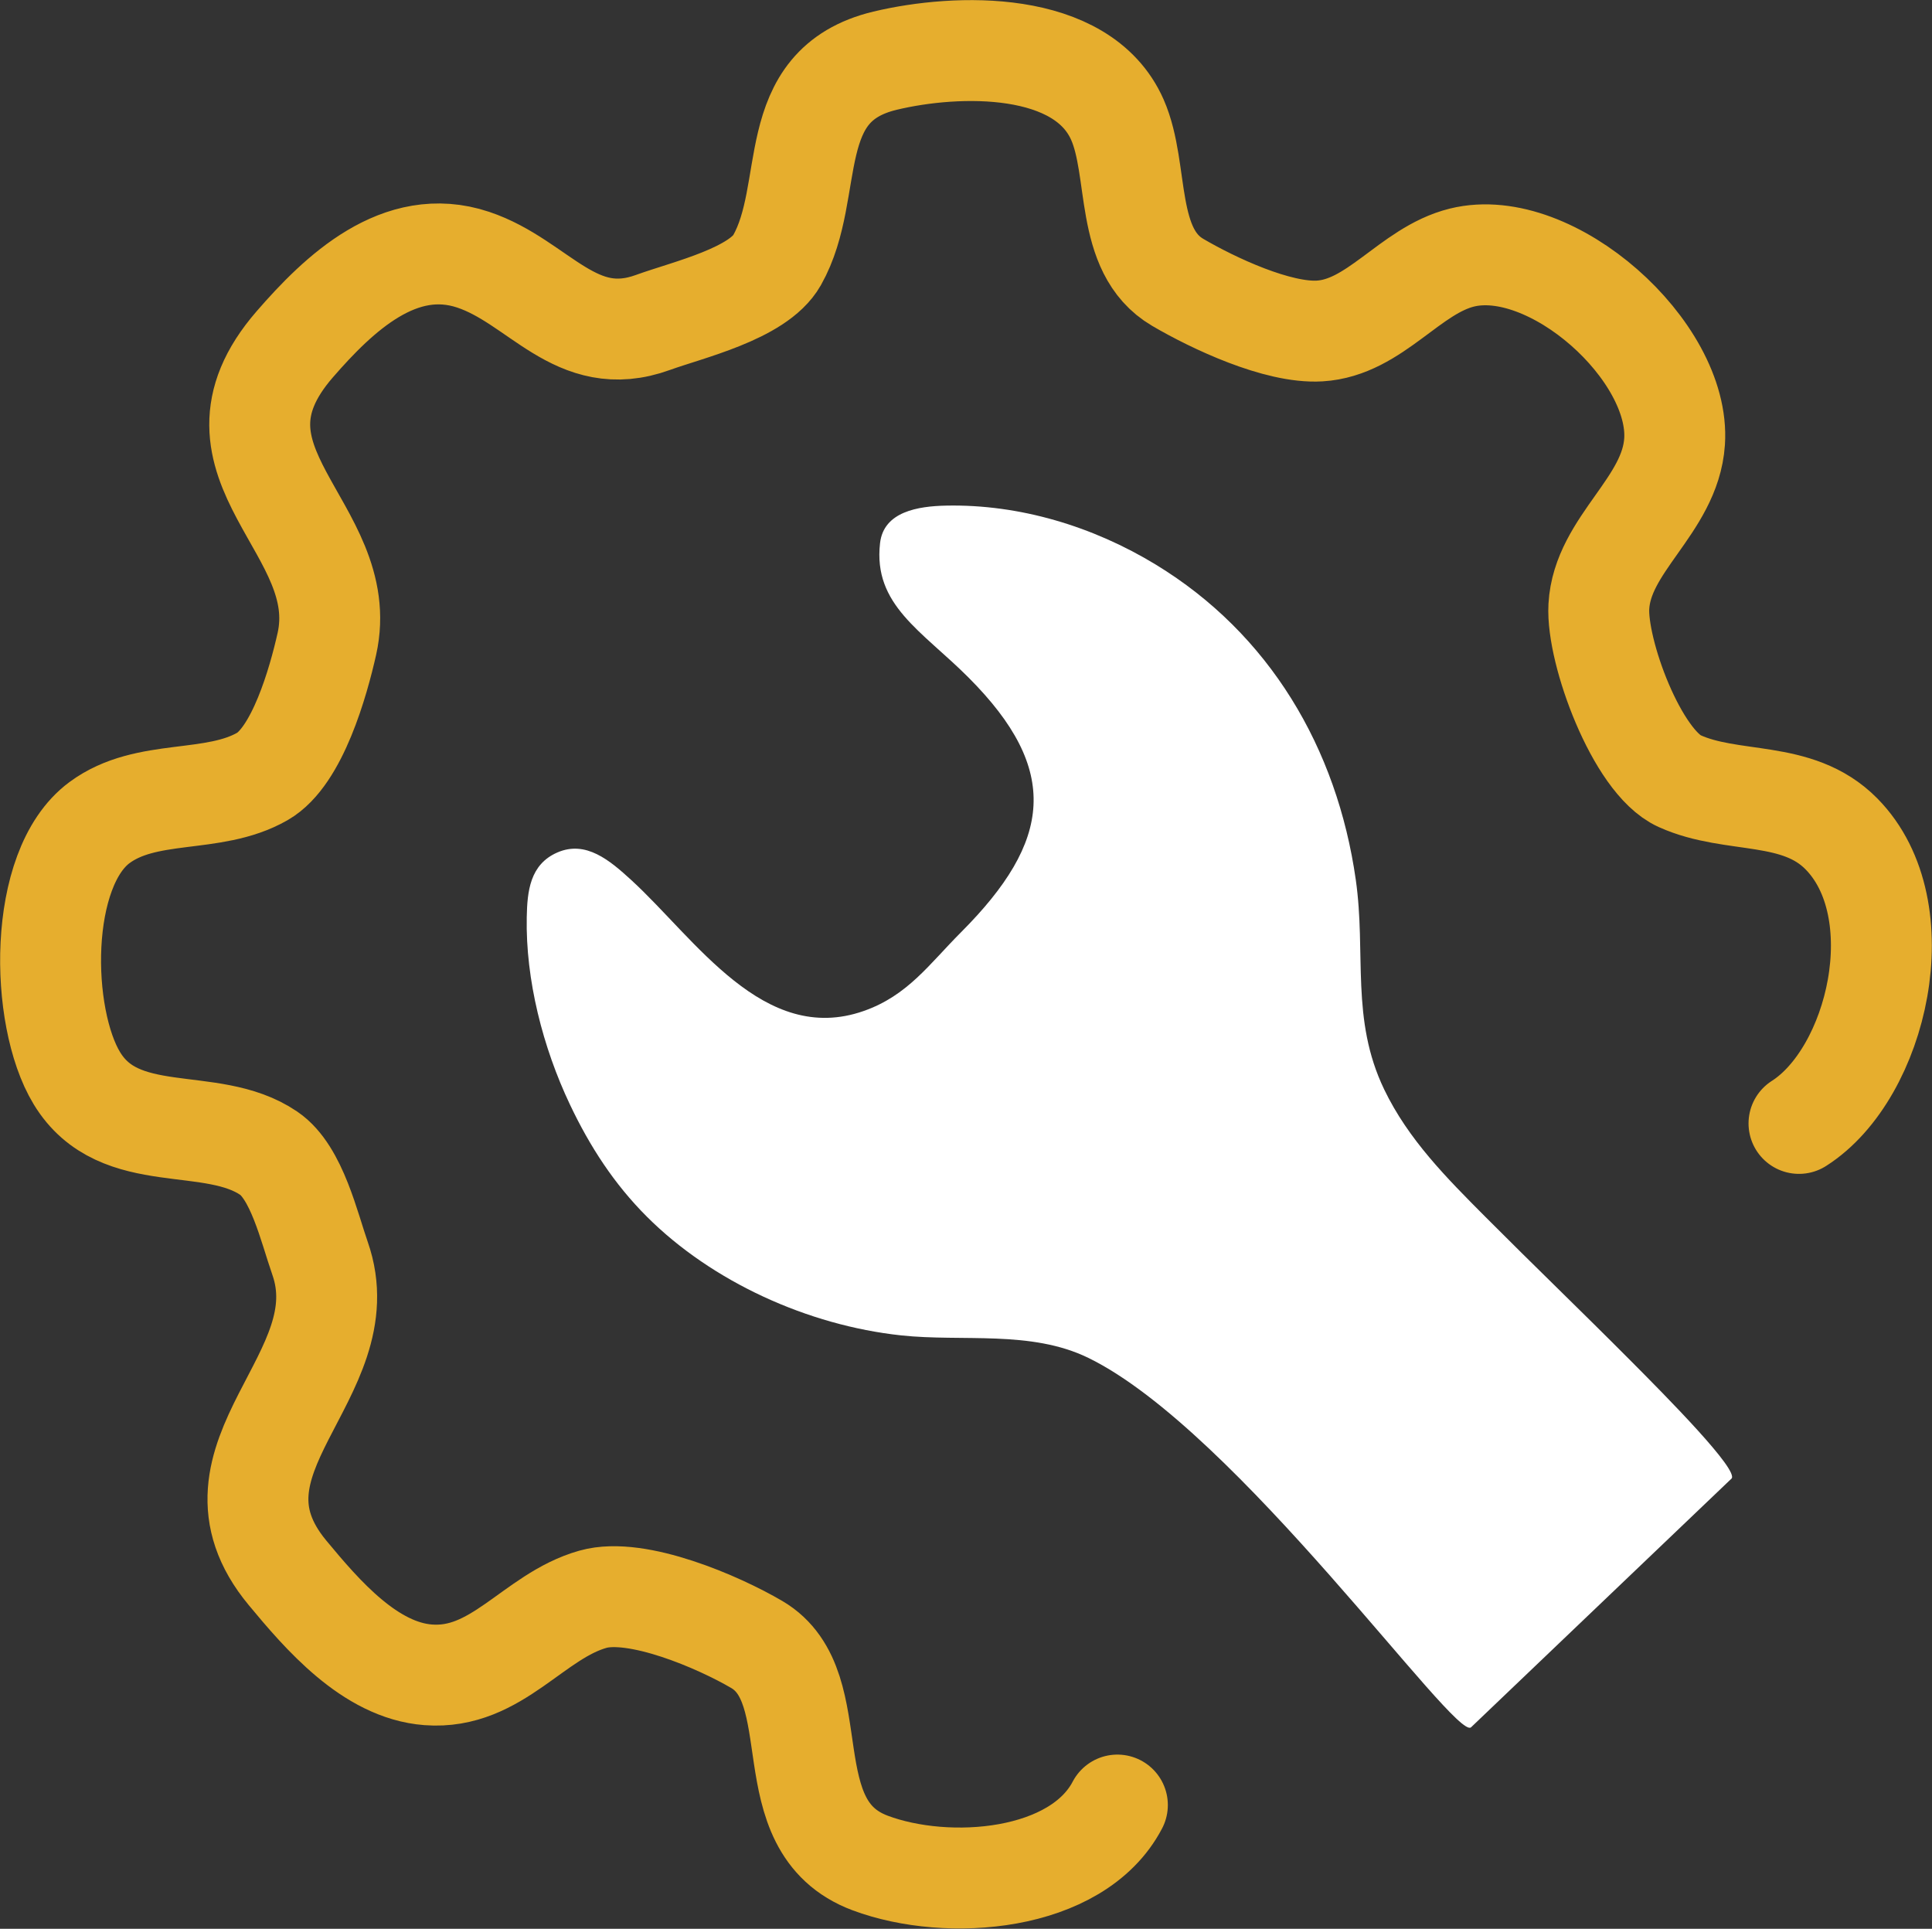 <?xml version="1.0" encoding="UTF-8" standalone="no"?>
<!-- Created with Inkscape (http://www.inkscape.org/) -->

<svg
   width="31.055"
   height="31.002"
   viewBox="0 0 31.055 31.002"
   version="1.1"
   id="svg1"
   xml:space="preserve"
   xmlns:xlink="http://www.w3.org/1999/xlink"
   xmlns="http://www.w3.org/2000/svg"
   xmlns:svg="http://www.w3.org/2000/svg"><rect x="0" y="0" width="31.055" height="31.002" fill="#333333" stroke="none"/><defs
     id="defs1"><linearGradient
       id="swatch307"><stop
         style="stop-color:#510fa8;stop-opacity:1;"
         offset="0"
         id="stop307" /></linearGradient><linearGradient
       id="swatch263"><stop
         style="stop-color:#510fa8;stop-opacity:1;"
         offset="0"
         id="stop263" /></linearGradient><linearGradient
       id="swatch190"><stop
         style="stop-color:#ffffff;stop-opacity:1;"
         offset="0"
         id="stop190" /></linearGradient><linearGradient
       id="swatch148"><stop
         style="stop-color:#ffffff;stop-opacity:1;"
         offset="0"
         id="stop148" /></linearGradient><linearGradient
       id="swatch98"><stop
         style="stop-color:#510fa8;stop-opacity:1;"
         offset="0"
         id="stop98" /></linearGradient><linearGradient
       id="swatch97"><stop
         style="stop-color:#ffffff;stop-opacity:1;"
         offset="0"
         id="stop97" /></linearGradient><linearGradient
       id="swatch95"><stop
         style="stop-color:#ffffff;stop-opacity:1;"
         offset="0"
         id="stop95" /></linearGradient><linearGradient
       id="swatch39"><stop
         style="stop-color:#510fa8;stop-opacity:1;"
         offset="0"
         id="stop39" /></linearGradient><linearGradient
       id="swatch20"><stop
         style="stop-color:#510fa8;stop-opacity:1;"
         offset="0"
         id="stop20" /></linearGradient><linearGradient
       id="swatch17"><stop
         style="stop-color:#000000;stop-opacity:1;"
         offset="0"
         id="stop17" /></linearGradient><linearGradient
       id="swatch16"><stop
         style="stop-color:#000000;stop-opacity:1;"
         offset="0"
         id="stop16" /></linearGradient><linearGradient
       id="swatch11"><stop
         style="stop-color:#ffffff;stop-opacity:1;"
         offset="0"
         id="stop11" /></linearGradient><linearGradient
       id="swatch5"><stop
         style="stop-color:#000000;stop-opacity:1;"
         offset="0"
         id="stop5" /></linearGradient><linearGradient
       id="swatch4"><stop
         style="stop-color:#510fa8;stop-opacity:1;"
         offset="0"
         id="stop4" /></linearGradient><linearGradient
       id="swatch389"><stop
         style="stop-color:#fefeff;stop-opacity:1;"
         offset="0"
         id="stop389" /></linearGradient><linearGradient
       id="swatch306"><stop
         style="stop-color:#ffffff;stop-opacity:1;"
         offset="0"
         id="stop306" /></linearGradient><linearGradient
       id="swatch305"><stop
         style="stop-color:#000000;stop-opacity:1;"
         offset="0"
         id="stop305" /></linearGradient><linearGradient
       id="swatch301"><stop
         style="stop-color:#510fa8;stop-opacity:1;"
         offset="0"
         id="stop301" /></linearGradient><linearGradient
       id="swatch297"><stop
         style="stop-color:#000000;stop-opacity:1;"
         offset="0"
         id="stop297" /></linearGradient><linearGradient
       id="swatch275"><stop
         style="stop-color:#808080;stop-opacity:1;"
         offset="0"
         id="stop275" /></linearGradient><linearGradient
       id="swatch274"><stop
         style="stop-color:#510fa8;stop-opacity:1;"
         offset="0"
         id="stop274" /></linearGradient><linearGradient
       id="swatch269"><stop
         style="stop-color:#510fa8;stop-opacity:1;"
         offset="0"
         id="stop269" /></linearGradient><linearGradient
       id="swatch267"><stop
         style="stop-color:#510fa8;stop-opacity:1;"
         offset="0"
         id="stop267" /></linearGradient><linearGradient
       id="swatch201"><stop
         style="stop-color:#000000;stop-opacity:1;"
         offset="0"
         id="stop201" /></linearGradient><linearGradient
       id="swatch200"><stop
         style="stop-color:#ffffff;stop-opacity:1;"
         offset="0"
         id="stop200" /></linearGradient><linearGradient
       id="swatch187"><stop
         style="stop-color:#ffffff;stop-opacity:1;"
         offset="0"
         id="stop187" /></linearGradient><linearGradient
       id="swatch181"><stop
         style="stop-color:#ffffff;stop-opacity:1;"
         offset="0"
         id="stop181" /></linearGradient><linearGradient
       id="swatch180"><stop
         style="stop-color:#ffffff;stop-opacity:1;"
         offset="0"
         id="stop180" /></linearGradient><linearGradient
       id="swatch177"><stop
         style="stop-color:#ffffff;stop-opacity:1;"
         offset="0"
         id="stop177" /></linearGradient><linearGradient
       id="swatch176"><stop
         style="stop-color:#ffffff;stop-opacity:1;"
         offset="0"
         id="stop176" /></linearGradient><linearGradient
       id="swatch175"><stop
         style="stop-color:#000000;stop-opacity:1;"
         offset="0"
         id="stop175" /></linearGradient><linearGradient
       id="swatch174"><stop
         style="stop-color:#ffffff;stop-opacity:1;"
         offset="0"
         id="stop174" /></linearGradient><linearGradient
       id="swatch172"><stop
         style="stop-color:#ffffff;stop-opacity:1;"
         offset="0"
         id="stop172" /></linearGradient><linearGradient
       id="swatch170"><stop
         style="stop-color:#510fa8;stop-opacity:1;"
         offset="0"
         id="stop170" /></linearGradient><linearGradient
       id="swatch168"><stop
         style="stop-color:#ffffff;stop-opacity:1;"
         offset="0"
         id="stop168" /></linearGradient><linearGradient
       id="swatch167"><stop
         style="stop-color:#ffffff;stop-opacity:1;"
         offset="0"
         id="stop167" /></linearGradient><linearGradient
       id="swatch161"><stop
         style="stop-color:#510fa8;stop-opacity:1;"
         offset="0"
         id="stop161" /></linearGradient><linearGradient
       id="swatch160"><stop
         style="stop-color:#510fa8;stop-opacity:1;"
         offset="0"
         id="stop160" /></linearGradient><linearGradient
       id="swatch66"><stop
         style="stop-color:#ffffff;stop-opacity:1;"
         offset="0"
         id="stop66" /></linearGradient><linearGradient
       id="swatch65"><stop
         style="stop-color:#000000;stop-opacity:1;"
         offset="0"
         id="stop65" /></linearGradient><linearGradient
       id="swatch51"><stop
         style="stop-color:#510fa8;stop-opacity:1;"
         offset="0"
         id="stop51" /></linearGradient><linearGradient
       id="swatch50"><stop
         style="stop-color:#e6ae2e;stop-opacity:1;"
         offset="0"
         id="stop50" /></linearGradient><linearGradient
       id="swatch49"><stop
         style="stop-color:#510fa8;stop-opacity:1;"
         offset="0"
         id="stop49" /></linearGradient><linearGradient
       id="swatch48"><stop
         style="stop-color:#510fa8;stop-opacity:1;"
         offset="0"
         id="stop48" /></linearGradient><linearGradient
       id="swatch45"><stop
         style="stop-color:#510fa8;stop-opacity:1;"
         offset="0"
         id="stop45" /></linearGradient><linearGradient
       id="swatch33"><stop
         style="stop-color:#510fa8;stop-opacity:1;"
         offset="0"
         id="stop33" /></linearGradient><linearGradient
       id="swatch25"><stop
         style="stop-color:#170d1e;stop-opacity:1;"
         offset="0"
         id="stop25" /></linearGradient><linearGradient
       id="swatch24"><stop
         style="stop-color:#170d1e;stop-opacity:1;"
         offset="0"
         id="stop24" /></linearGradient><linearGradient
       id="swatch14"><stop
         style="stop-color:#510fa8;stop-opacity:1;"
         offset="0"
         id="stop14" /></linearGradient><linearGradient
       id="swatch13"><stop
         style="stop-color:#510fa8;stop-opacity:1;"
         offset="0"
         id="stop13" /></linearGradient><linearGradient
       id="swatch12"><stop
         style="stop-color:#510fa8;stop-opacity:1;"
         offset="0"
         id="stop12" /></linearGradient><linearGradient
       id="swatch10"><stop
         style="stop-color:#181616;stop-opacity:1;"
         offset="0"
         id="stop10" /></linearGradient><linearGradient
       id="swatch9"><stop
         style="stop-color:#ffffff;stop-opacity:1;"
         offset="0"
         id="stop9" /></linearGradient><linearGradient
       id="swatch8"><stop
         style="stop-color:#510fa8;stop-opacity:1;"
         offset="0"
         id="stop8" /></linearGradient><linearGradient
       id="swatch7"><stop
         style="stop-color:#bcb6be;stop-opacity:1;"
         offset="0"
         id="stop7" /></linearGradient><linearGradient
       id="swatch6"><stop
         style="stop-color:#e6ae2e;stop-opacity:1;"
         offset="0"
         id="stop6" /></linearGradient><linearGradient
       xlink:href="#swatch6"
       id="linearGradient5"
       gradientUnits="userSpaceOnUse"
       gradientTransform="translate(113.348,132.633)"
       x1="39.254"
       y1="-176.519"
       x2="70.309"
       y2="-176.519" /></defs><g
     id="layer4"
     style="display:inline"
     transform="translate(-37.371,289.598)"><g
       id="g5-9"
       transform="translate(-115.232,-230.212)"><path
         style="display:inline;fill:none;fill-opacity:1;stroke:url(#linearGradient5);stroke-width:1.622;stroke-linecap:round;stroke-dasharray:none;stroke-opacity:1"
         d="m 181.52,-41.329 c 1.264,-0.805 1.877,-3.444 0.681,-4.655 -0.71,-0.719 -1.75,-0.462 -2.602,-0.848 -0.684,-0.31 -1.336,-2.078 -1.296,-2.805 0.055,-1.005 1.147,-1.619 1.217,-2.649 0.099,-1.459 -1.981,-3.315 -3.418,-2.96 -0.841,0.208 -1.397,1.128 -2.288,1.18 -0.673,0.04 -1.706,-0.445 -2.281,-0.782 -0.867,-0.509 -0.609,-1.797 -0.969,-2.614 -0.566,-1.283 -2.575,-1.226 -3.733,-0.949 -1.664,0.398 -1.1,2.077 -1.738,3.208 -0.305,0.539 -1.436,0.797 -1.995,1 -1.241,0.451 -1.83,-0.656 -2.89,-1.009 -1.178,-0.393 -2.157,0.542 -2.867,1.36 -1.665,1.918 0.933,2.954 0.516,4.816 -0.136,0.606 -0.473,1.807 -1.036,2.13 -0.798,0.457 -1.861,0.18 -2.62,0.743 -0.996,0.738 -0.959,3.123 -0.363,4.106 0.683,1.128 2.157,0.575 3.086,1.208 0.451,0.307 0.649,1.191 0.823,1.687 0.666,1.897 -2.055,3.21 -0.522,5.057 0.559,0.674 1.326,1.568 2.261,1.639 1.104,0.084 1.689,-0.945 2.649,-1.215 0.707,-0.199 2.018,0.367 2.632,0.727 1.183,0.695 0.226,2.916 1.824,3.513 1.249,0.467 3.326,0.305 3.973,-0.932"
         id="path113-6-3" /><path
         style="display:inline;fill:#ffffff;fill-opacity:1;stroke:none;stroke-width:1.7;stroke-dasharray:none"
         d="m 180.434,-35.618 c 0.134,-0.128 -1.036,-1.311 -1.634,-1.911 -0.768,-0.772 -1.539,-1.513 -2.321,-2.298 -0.621,-0.624 -1.238,-1.241 -1.626,-2.047 -0.544,-1.13 -0.288,-2.185 -0.457,-3.371 -0.302,-2.119 -1.388,-3.954 -3.215,-5.066 -1.007,-0.613 -2.189,-0.973 -3.371,-0.948 -0.445,0.009 -1.003,0.094 -1.061,0.603 -0.114,0.994 0.672,1.409 1.422,2.16 1.486,1.488 1.339,2.632 -0.12,4.094 -0.512,0.513 -0.857,1.018 -1.565,1.266 -1.605,0.563 -2.705,-1.16 -3.733,-2.102 -0.35,-0.321 -0.733,-0.645 -1.191,-0.446 -0.442,0.192 -0.484,0.627 -0.492,1.041 -0.02,1.004 0.259,2.093 0.694,3.01 0.321,0.677 0.712,1.278 1.235,1.801 1.048,1.048 2.59,1.749 4.089,1.91 0.988,0.106 2.085,-0.089 3.01,0.362 2.385,1.164 5.905,6.172 6.151,5.937 0,0 2.79,-2.664 4.185,-3.996 z"
         id="path113-1-29-6" /></g></g></svg>
